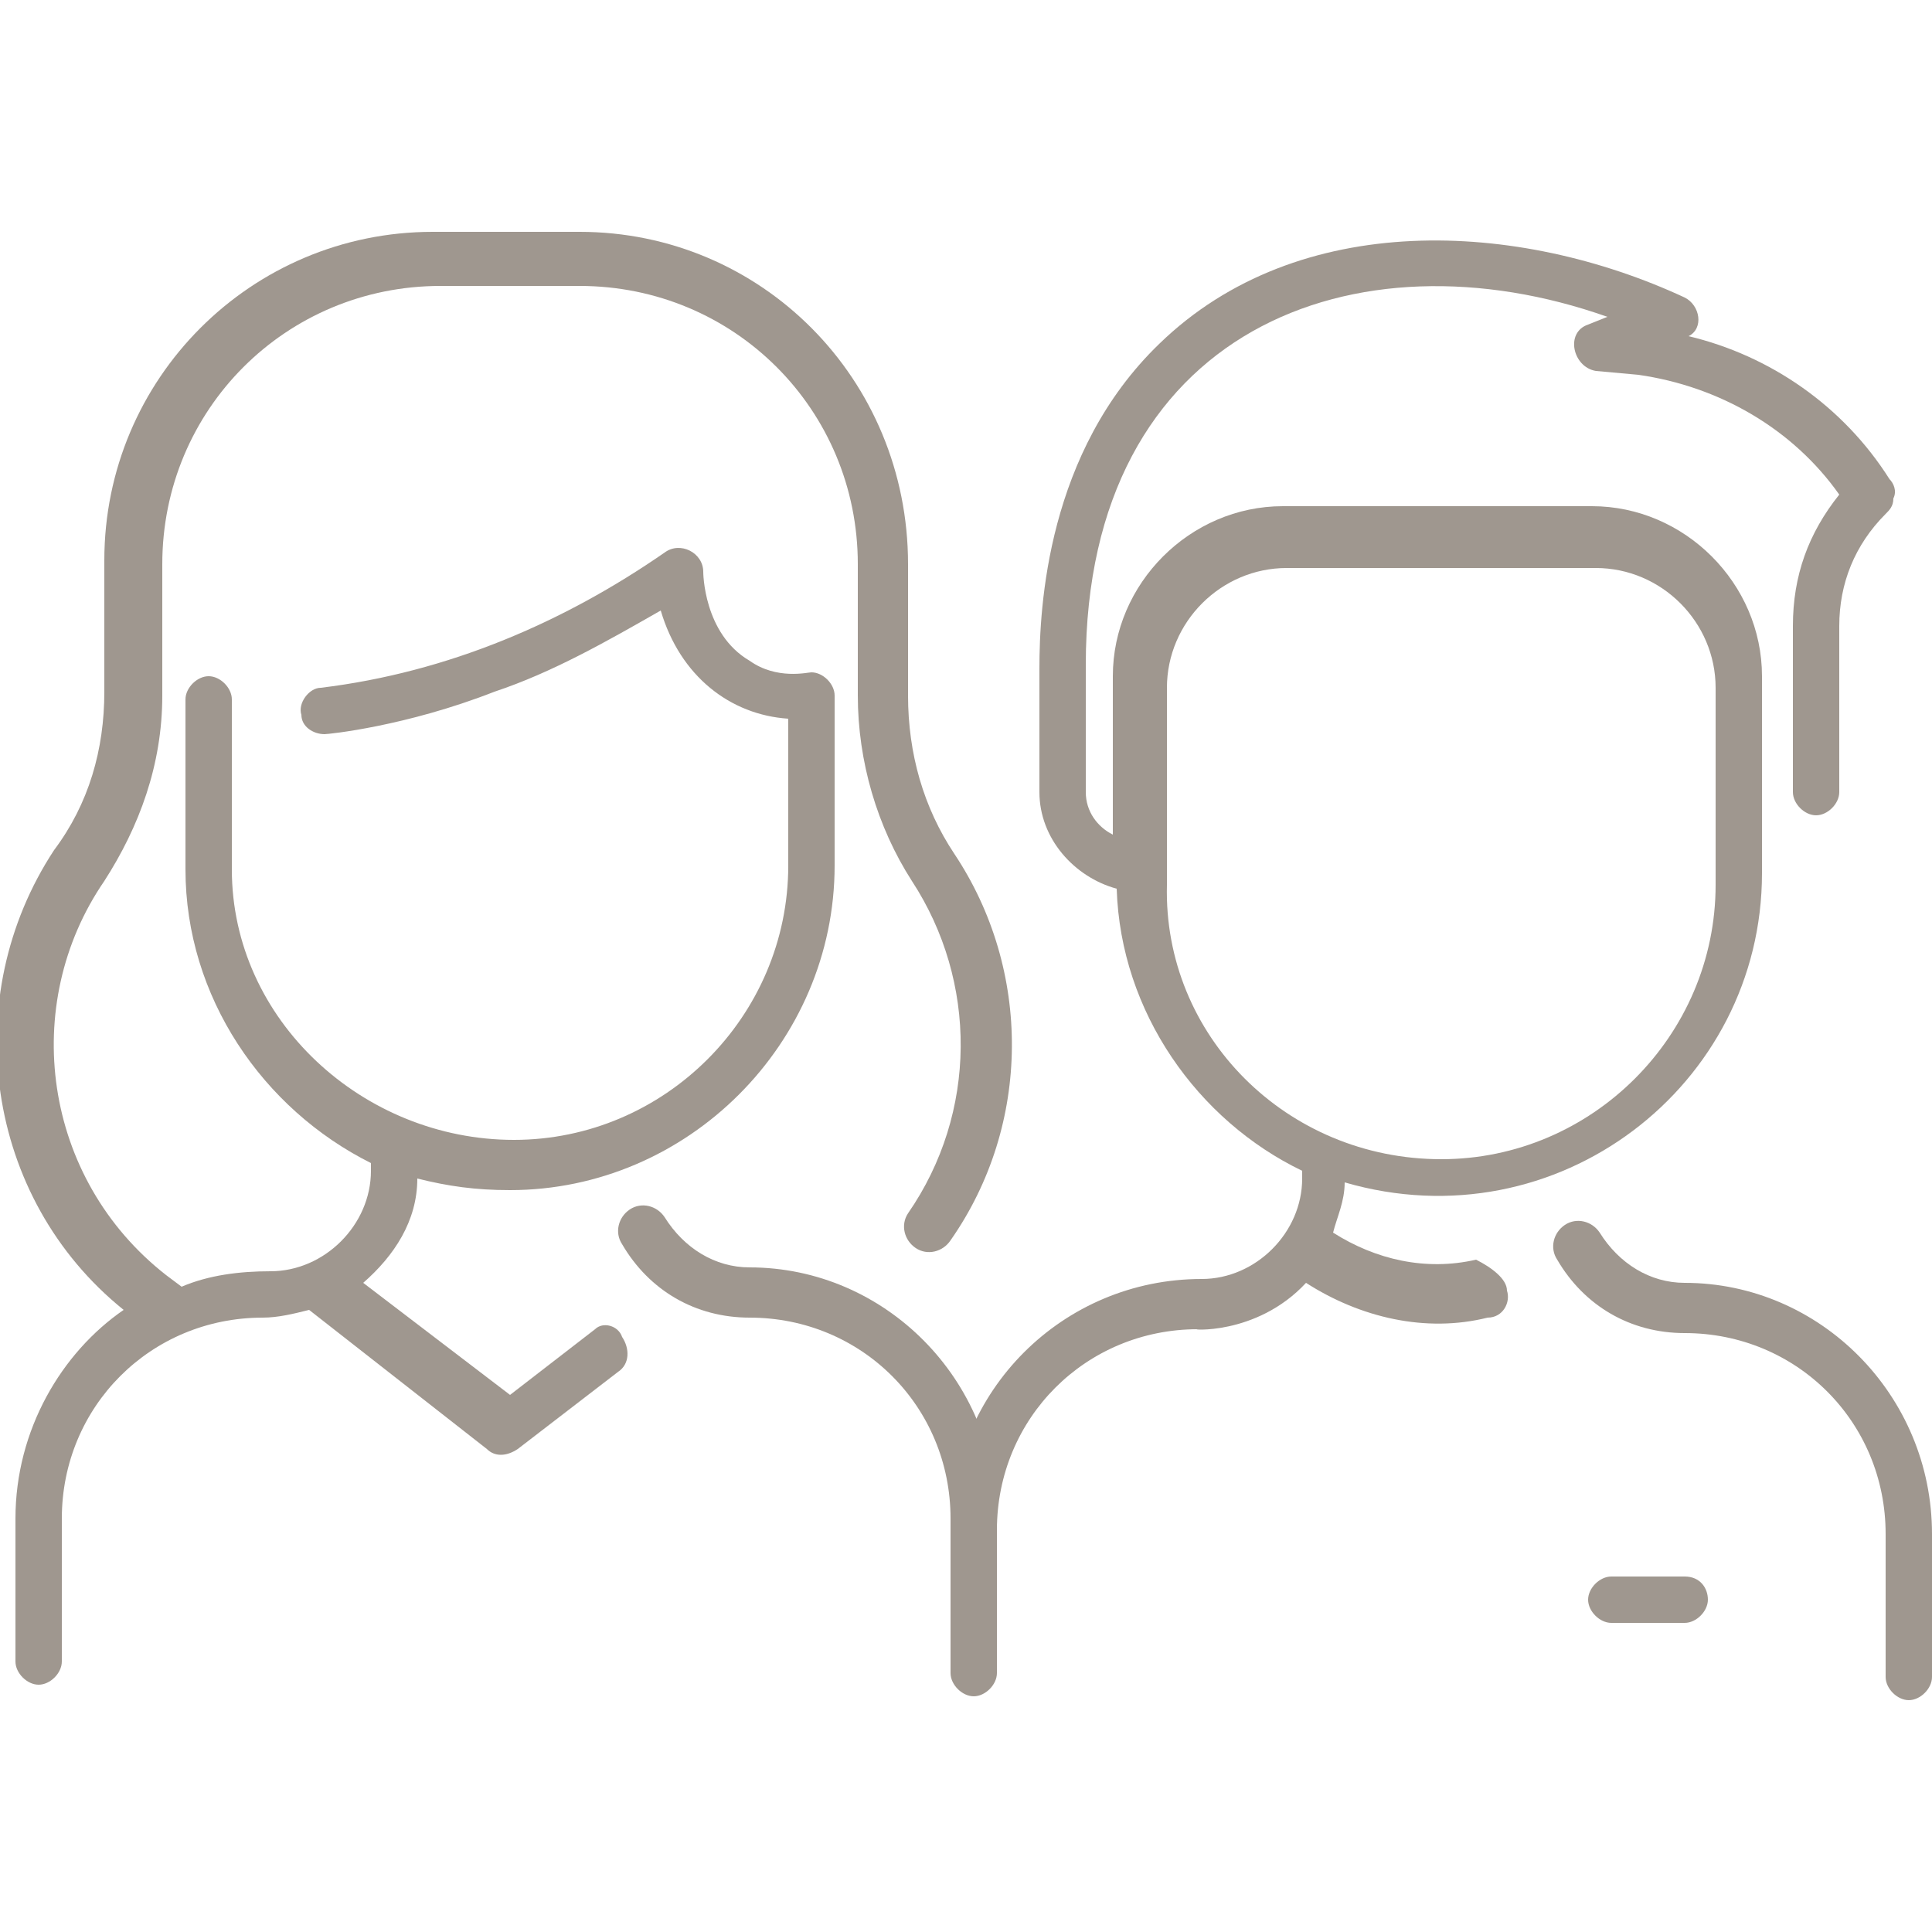 <?xml version="1.0" encoding="UTF-8"?> <!-- Generator: Adobe Illustrator 25.2.1, SVG Export Plug-In . SVG Version: 6.00 Build 0) --> <svg xmlns="http://www.w3.org/2000/svg" xmlns:xlink="http://www.w3.org/1999/xlink" version="1.1" id="Calque_1" x="0px" y="0px" viewBox="0 0 50 50" style="enable-background:new 0 0 50 50;" xml:space="preserve"> <style type="text/css"> .st0{fill:#9F978F;} </style> <g> <path class="st0" d="M25.8,39.3V43c0,0.3-0.3,0.6-0.6,0.6c-0.3,0-0.6-0.3-0.6-0.6v-3.7c0-2.9-2.3-5.2-5.2-5.2 c-1.4,0-2.6-0.7-3.3-1.9c-0.2-0.3-0.1-0.7,0.2-0.9c0.3-0.2,0.7-0.1,0.9,0.2c0.5,0.8,1.3,1.3,2.2,1.3C22.9,32.8,25.8,35.7,25.8,39.3 z M15.4,34.4l-2.2,1.7l-3.8-2.9c0.8-0.7,1.4-1.6,1.4-2.7c0.8,0.2,1.5,0.3,2.4,0.3c4.6,0,8.4-3.8,8.4-8.4c0,0,0-4.4,0-4.4 c0-0.3-0.3-0.6-0.6-0.6c-0.1,0-0.9,0.2-1.6-0.3c-1.2-0.7-1.2-2.3-1.2-2.3c0-0.5-0.6-0.8-1-0.5c-2.6,1.8-5.6,3.1-8.9,3.5 c-0.3,0-0.6,0.4-0.5,0.7c0,0.3,0.3,0.5,0.6,0.5c0.1,0,2.1-0.2,4.4-1.1c1.5-0.5,2.9-1.3,4.3-2.1c0.5,1.7,1.8,2.7,3.3,2.8v3.8 c0,3.9-3.2,7.1-7.1,7.1S6,26.4,6,22.5v-4.4c0-0.3-0.3-0.6-0.6-0.6s-0.6,0.3-0.6,0.6v4.4c0,3.3,2,6.2,4.8,7.6v0.2 c0,1.4-1.2,2.6-2.6,2.6c-0.8,0-1.6,0.1-2.3,0.4l-0.4-0.3c-3.2-2.5-3.8-7-1.6-10.2c0.9-1.4,1.5-3,1.5-4.8v-3.4c0-4,3.2-7.2,7.2-7.2 H15c4,0,7.2,3.2,7.2,7.2v3.4c0,1.7,0.5,3.4,1.4,4.8c1.7,2.6,1.7,6-0.1,8.6c-0.2,0.3-0.1,0.7,0.2,0.9c0.3,0.2,0.7,0.1,0.9-0.2 c2.1-3,2.1-7,0.1-10c-0.8-1.2-1.2-2.6-1.2-4.1v-3.4C23.5,9.8,19.7,6,15,6h-3.8c-4.7,0-8.5,3.8-8.5,8.5v3.4c0,1.5-0.4,2.9-1.3,4.1 c-2.5,3.8-1.8,9,1.8,11.9C1.6,35,0.4,37,0.4,39.3V43c0,0.3,0.3,0.6,0.6,0.6s0.6-0.3,0.6-0.6v-3.7c0-2.9,2.3-5.2,5.2-5.2 c0.4,0,0.8-0.1,1.2-0.2l4.6,3.6c0.2,0.2,0.5,0.2,0.8,0l2.6-2c0.3-0.2,0.3-0.6,0.1-0.9C16,34.3,15.6,34.2,15.4,34.4L15.4,34.4z"></path> <g> <path class="st0" d="M50,39.7v3.7c0,0.3-0.3,0.6-0.6,0.6c-0.3,0-0.6-0.3-0.6-0.6v-3.7c0-2.9-2.3-5.2-5.2-5.2 c-1.4,0-2.6-0.7-3.3-1.9c-0.2-0.3-0.1-0.7,0.2-0.9c0.3-0.2,0.7-0.1,0.9,0.2c0.5,0.8,1.3,1.3,2.2,1.3C47.1,33.2,50,36.1,50,39.7 L50,39.7z M39,33.4c0.1,0.3-0.1,0.7-0.5,0.7c-1.6,0.4-3.3,0-4.7-0.9c-1.3,1.4-3.1,1.2-2.8,1.2c-2.9,0-5.2,2.3-5.2,5.2v3.7 c0,0.3-0.3,0.6-0.6,0.6c-0.3,0-0.6-0.3-0.6-0.6v-3.7c0-3.6,2.9-6.5,6.5-6.5c1.4,0,2.6-1.2,2.6-2.6v-0.2c-2.7-1.3-4.7-4.1-4.8-7.3 c-1.1-0.3-2-1.3-2-2.5v-3.2c0-1.6,0.2-5.6,3.1-8.4c3.6-3.5,9.3-3.2,13.6-1.2c0.4,0.2,0.5,0.8,0.1,1c2.1,0.5,4,1.8,5.2,3.7 c0.1,0.1,0.2,0.3,0.1,0.5c0,0.2-0.1,0.3-0.2,0.4c-0.8,0.8-1.2,1.8-1.2,2.9v4.3c0,0.3-0.3,0.6-0.6,0.6s-0.6-0.3-0.6-0.6v-4.3 c0-1.3,0.4-2.4,1.2-3.4c-1.2-1.7-3.1-2.8-5.2-3.1l-1.1-0.1c-0.6-0.1-0.8-1-0.2-1.2l0.5-0.2c-6.5-2.3-13.5,0.3-13.5,9v3.3 c0,0.5,0.3,0.9,0.7,1.1v-4.1c0-2.4,2-4.4,4.4-4.4h8c2.4,0,4.4,2,4.4,4.4v5.1c0,5.5-5.3,9.6-10.8,8c0,0.5-0.2,0.9-0.3,1.3 c1.1,0.7,2.4,1,3.7,0.7C38.6,32.8,39,33.1,39,33.4L39,33.4z M37.3,30c3.9,0,7.1-3.2,7.1-7.1v-5.1c0-1.7-1.4-3.1-3.1-3.1h-8 c-1.7,0-3.1,1.4-3.1,3.1v5.1C30.1,26.8,33.3,30,37.3,30L37.3,30z M43.6,40.8h-1.9c-0.3,0-0.6,0.3-0.6,0.6c0,0.3,0.3,0.6,0.6,0.6 h1.9c0.3,0,0.6-0.3,0.6-0.6C44.2,41.1,44,40.8,43.6,40.8z"></path> </g> </g> </svg> 